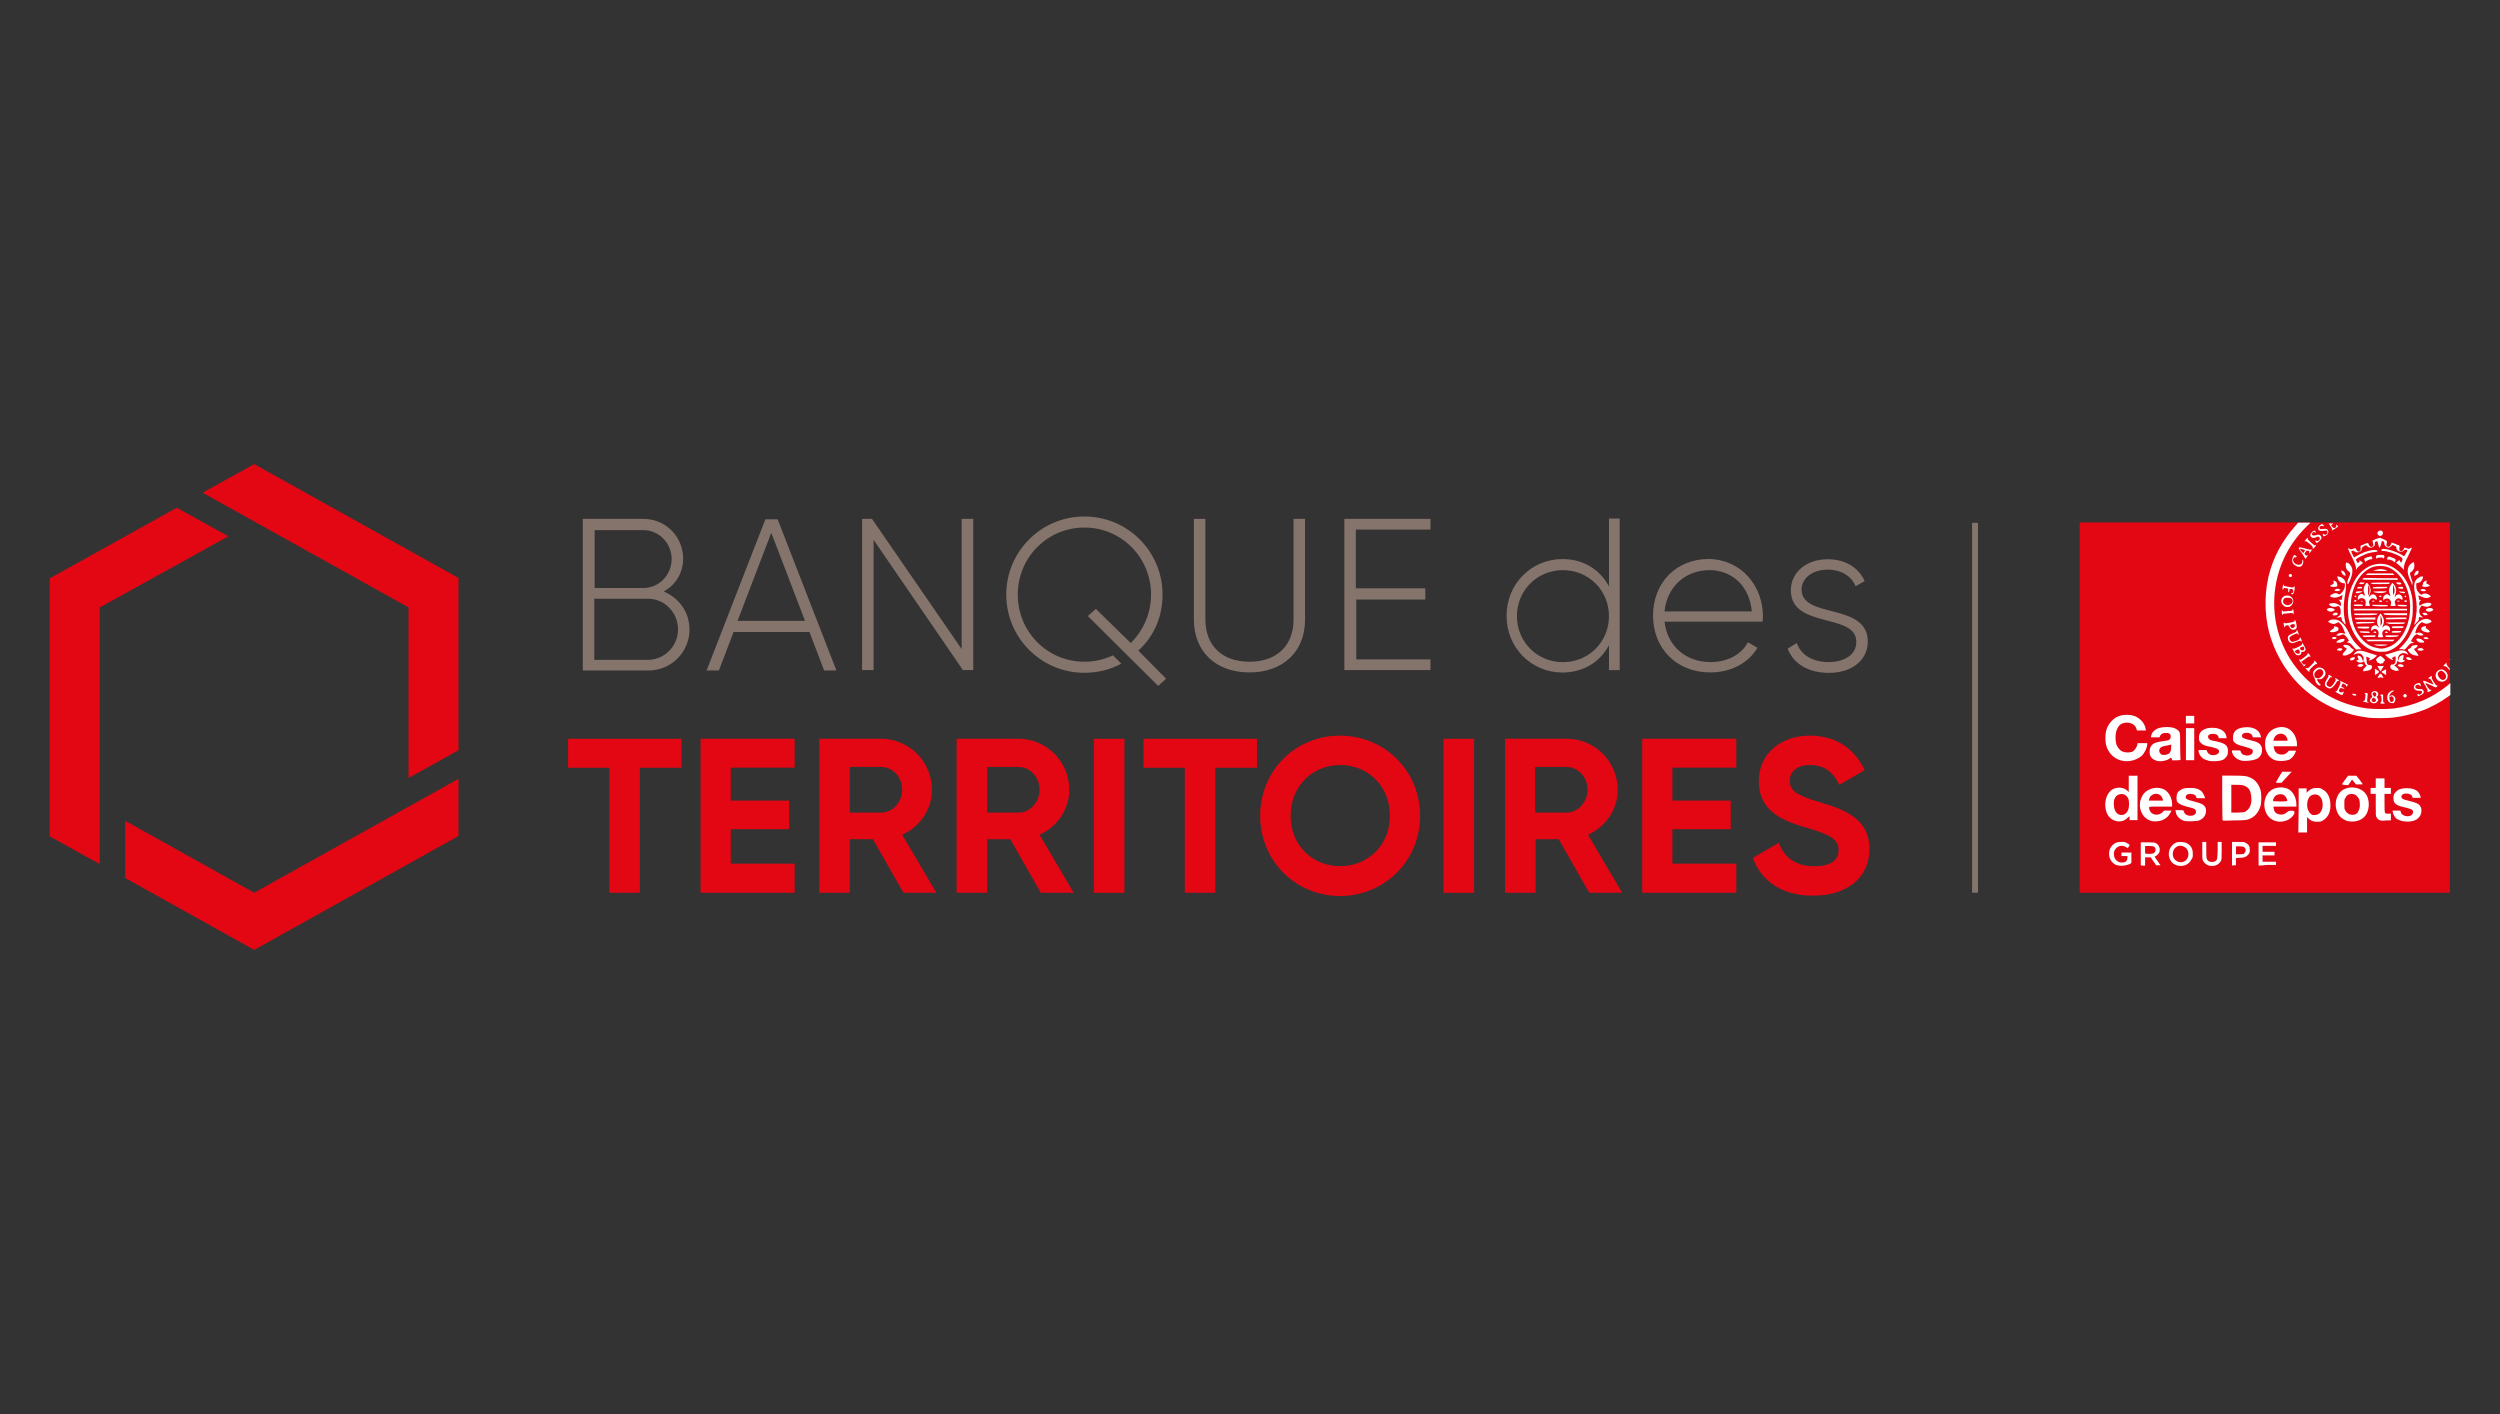 <?xml version="1.0" encoding="UTF-8"?><svg id="Calque_1" xmlns="http://www.w3.org/2000/svg" viewBox="0 0 282.48 159.77"><rect x="0" y="0" width="282.48" height="159.77" fill="#333333" stroke="none"/><defs><style>.cls-1{fill:#fff;}.cls-2{fill:#e30613;}.cls-3{fill:#84746c;}</style></defs><path class="cls-2" d="M77.01,86.75h-4.71v14.12h-3.45v-14.12h-4.66v-3.27h12.82v3.27Zm12.78,10.85v3.27h-10.63v-17.4h10.63v3.27h-7.22v3.72h6.59v3.23h-6.59v3.9h7.22Zm8.83-2.78h-2.6v6.05h-3.45v-17.4h6.95c3.23,0,5.78,2.6,5.78,5.78,0,2.2-1.35,4.17-3.36,5.07l3.86,6.55h-3.72l-3.45-6.05Zm-2.6-3h3.54c1.3,0,2.38-1.17,2.38-2.6s-1.08-2.56-2.38-2.56h-3.54v5.16Zm18.12,3h-2.6v6.05h-3.45v-17.4h6.95c3.23,0,5.78,2.6,5.78,5.78,0,2.2-1.35,4.17-3.36,5.07l3.86,6.55h-3.72l-3.45-6.05Zm-2.6-3h3.54c1.3,0,2.38-1.17,2.38-2.6s-1.08-2.56-2.38-2.56h-3.54v5.16Zm15.51-8.34v17.4h-3.45v-17.4h3.45Zm14.98,3.27h-4.71v14.12h-3.45v-14.12h-4.66v-3.27h12.82v3.27Zm.36,5.43c0-5.11,3.99-9.06,9.01-9.06s9.06,3.95,9.06,9.06-4.04,9.06-9.06,9.06-9.01-3.99-9.01-9.06Zm14.66,0c0-3.36-2.47-5.74-5.61-5.74s-5.61,2.38-5.61,5.74,2.47,5.69,5.61,5.69,5.61-2.38,5.61-5.69Zm9.51-8.7v17.4h-3.45v-17.4h3.45Zm9.55,11.34h-2.6v6.05h-3.45v-17.4h6.95c3.23,0,5.78,2.6,5.78,5.78,0,2.2-1.35,4.17-3.36,5.07l3.86,6.55h-3.72l-3.45-6.05Zm-2.65-3h3.54c1.3,0,2.38-1.17,2.38-2.6s-1.08-2.56-2.38-2.56h-3.54v5.16Zm22.73,5.78v3.27h-10.63v-17.4h10.63v3.27h-7.22v3.72h6.59v3.23h-6.59v3.9h7.22Zm1.88-.67l2.91-1.7c.63,1.61,1.84,2.65,3.99,2.65s2.78-.85,2.78-1.84c0-1.3-1.17-1.79-3.77-2.56-2.65-.76-5.25-1.88-5.25-5.2s2.74-5.16,5.74-5.16,5.07,1.48,6.23,3.9l-2.87,1.66c-.63-1.3-1.57-2.24-3.32-2.24-1.43,0-2.29,.76-2.29,1.75,0,1.08,.67,1.66,3.32,2.42,2.78,.85,5.69,1.79,5.69,5.34,0,3.27-2.6,5.25-6.32,5.25-3.59,.04-5.92-1.7-6.86-4.26Z"/><path class="cls-3" d="M183.01,58.59v17.13h-1.21v-2.82c-.99,1.88-2.87,3.09-5.25,3.09-3.5,0-6.32-2.78-6.32-6.41s2.82-6.41,6.32-6.41c2.38,0,4.26,1.21,5.25,3.09v-7.67h1.21Zm-1.21,11.03c0-2.91-2.29-5.2-5.2-5.2s-5.2,2.29-5.2,5.2,2.29,5.2,5.2,5.2,5.2-2.29,5.2-5.2Zm17.4,.04c0,.18-.04,.4-.04,.58h-11.08c.31,2.78,2.42,4.57,5.2,4.57,2.02,0,3.54-.94,4.22-2.24l1.08,.63c-.99,1.66-2.91,2.78-5.34,2.78-3.77,0-6.46-2.69-6.46-6.41s2.6-6.41,6.32-6.41c3.77,.09,6.1,3.14,6.1,6.5Zm-11.12-.58h9.86c-.27-3-2.38-4.66-4.75-4.66-2.82,0-4.84,1.93-5.11,4.66Zm22.96,3.45c0,2.02-1.75,3.5-4.39,3.5-2.47,0-4.08-1.17-4.66-2.74l1.03-.63c.45,1.3,1.75,2.15,3.59,2.15,1.7,0,3.14-.76,3.14-2.29,0-3.32-7.4-1.43-7.4-5.83,0-1.93,1.66-3.5,4.17-3.5,1.97,0,3.5,.94,4.17,2.47l-1.03,.58c-.49-1.26-1.79-1.88-3.14-1.88-1.57,0-2.96,.85-2.96,2.29,.09,3.32,7.49,1.39,7.49,5.87Zm-133.13-1.43c0,2.6-2.06,4.66-4.66,4.66h-7.4v-17.13h6.86c2.51,0,4.48,2.02,4.48,4.48,0,1.66-.9,3.05-2.2,3.72,1.7,.72,2.91,2.29,2.91,4.26Zm-10.72-11.21v6.55h5.52c1.75,0,3.18-1.48,3.18-3.27s-1.43-3.27-3.18-3.27h-5.52Zm9.42,11.21c0-1.88-1.52-3.45-3.36-3.45h-6.1v6.91h6.1c1.88-.04,3.36-1.57,3.36-3.45Zm14.84,.31h-8.56l-1.66,4.35h-1.39l6.64-17.08h1.39l6.64,17.08h-1.39l-1.66-4.35Zm-.49-1.26l-3.81-9.95-3.81,9.95h7.62Zm19.01-11.52v17.08h-1.17l-10.09-14.71v14.71h-1.3v-17.08h1.12l10.13,14.71v-14.71h1.3Zm24.93,11.39v-11.39h1.3v11.39c0,2.78,1.75,4.75,4.98,4.75s4.98-1.97,4.98-4.75v-11.39h1.3v11.39c0,3.63-2.51,5.96-6.28,5.96s-6.28-2.33-6.28-5.96Zm26.73,4.48v1.21h-9.73v-17.08h9.73v1.21h-8.43v6.64h7.85v1.26h-7.8v6.77h8.39Zm-30.27-7.31c0-4.89-3.95-8.83-8.83-8.83s-8.83,3.95-8.83,8.83,3.95,8.83,8.83,8.83c1.52,0,2.91-.36,4.17-1.03l-.94-.94c-.99,.45-2.06,.72-3.23,.72-4.17,0-7.53-3.36-7.53-7.58s3.36-7.58,7.53-7.58,7.53,3.36,7.53,7.58c0,2.15-.9,4.08-2.29,5.47l-3.95-3.86-.9,.81,7.94,7.89,.9-.81-3.14-3.18c1.75-1.57,2.74-3.81,2.74-6.32Z"/><path class="cls-2" d="M11.27,97.64l-5.65-3.14v-29.15l14.35-7.98,5.83,3.23-14.53,8.03v29.01Zm34.89-9.73l5.65-3.14v-19.46l-23.09-12.87-5.83,3.23,23.27,12.96v19.28Zm-17.44,12.96l-14.57-8.12v6.46l14.57,8.12,23.09-12.87v-6.46l-23.09,12.87Z"/><rect class="cls-3" x="222.83" y="59.08" width=".67" height="41.79"/><path class="cls-2" d="M234.98,79.97v-20.94h41.84v41.84h-41.84v-20.9Z"/><path class="cls-1" d="M239.24,97.78c-.94-.27-1.26-1.57-.54-2.29,.27-.27,.54-.36,.99-.36,.36,0,.45,0,.63,.13,.36,.18,.36,.22,.22,.4l-.13,.18-.13-.09c-.67-.45-1.43,0-1.43,.76,0,.72,.67,1.17,1.35,.85q.13-.09,.18-.36v-.27h-.67v-.4h1.12v1.17l-.18,.13c-.45,.18-.99,.27-1.39,.13h0Zm6.73,0c-.31-.09-.54-.27-.67-.49-.49-.72-.22-1.7,.54-2.06,.18-.09,.31-.09,.58-.09,.4,0,.72,.09,.99,.36s.36,.54,.36,.99c0,.31,0,.4-.13,.58-.13,.31-.4,.54-.67,.67-.27,.13-.72,.13-.99,.04Zm.85-.45c.58-.31,.63-1.26,.04-1.61-.36-.22-.72-.22-1.03,.04-.27,.22-.36,.58-.31,.94,.13,.58,.76,.9,1.3,.63h0Zm2.69,.45c-.27-.09-.54-.36-.63-.63-.04-.09-.04-.49-.04-1.08v-.94h.45v.94c0,1.03,.04,1.08,.31,1.26,.18,.09,.49,.09,.67,0,.27-.13,.27-.22,.31-1.26v-.94h.45v.99c0,.94,0,.99-.09,1.17-.27,.49-.85,.67-1.43,.49h0Zm-7.62,0v-2.6h.76c.72,0,.76,0,.94,.09,.36,.18,.54,.63,.4,1.03-.09,.18-.31,.4-.45,.45-.04,0-.09,.04-.09,.04,0,0,.13,.22,.31,.45,.18,.27,.31,.49,.36,.49,0,.04-.04,.04-.22,.04h-.27l-.31-.45-.31-.45h-.63v.94h-.22c-.18,0-.22-.04-.27-.04h0Zm1.48-1.39c.18-.13,.22-.31,.18-.49-.09-.27-.22-.31-.72-.31h-.45v.85s.09,.04,.45,.04c.36,0,.45-.04,.54-.09Zm8.83,1.39v-2.65h.67c.63,0,.67,0,.85,.09,.36,.18,.49,.4,.49,.81,0,.27-.04,.4-.22,.58-.22,.22-.4,.31-.9,.31l-.45,.04v.81h-.22c-.13,.04-.22,.04-.22,0h0Zm1.3-1.3c.22-.13,.31-.4,.18-.63-.09-.18-.22-.22-.67-.22h-.36v.9s.72,0,.85-.04h0Zm1.7,1.3v-2.6h1.97v.4h-1.52v.67h1.35v.4h-1.35v.72h1.52v.36h-.99c-.76,.09-.99,.09-.99,.04h0Zm4.53-6.23v-2.47h.9v.49l.13-.13c.09-.09,.22-.18,.36-.27,.22-.09,.27-.13,.63-.13s.45,0,.63,.13c.63,.31,.94,.94,.94,1.84s-.36,1.43-.94,1.75c-.18,.09-.31,.09-.58,.09-.45,0-.67-.09-.94-.36l-.18-.18v1.75h-.99l.04-2.51Zm2.29,.4c.31-.22,.49-.76,.4-1.3-.04-.36-.18-.54-.36-.72-.36-.31-.99-.18-1.21,.27-.36,.72-.09,1.7,.45,1.88,.22,.04,.54,0,.72-.13h0Zm-22.96,.81c-.67-.18-1.08-.72-1.17-1.57-.09-.81,.22-1.61,.76-1.97,.58-.36,1.39-.27,1.79,.18l.09,.09v-1.84h.99v5.02h-.9v-.45s-.09,.09-.22,.18c-.36,.4-.9,.49-1.35,.36h0Zm.9-.72c.22-.04,.45-.31,.54-.63,.09-.31,.09-.99-.04-1.21-.22-.45-.67-.58-1.12-.4-.36,.18-.54,.58-.49,1.17,.04,.81,.49,1.26,1.12,1.08h0Zm3.27,.76c-.49-.09-.99-.45-1.21-.9-.31-.58-.31-1.3,0-1.88,.36-.81,1.43-1.21,2.33-.9,.63,.22,1.08,.99,1.08,1.75v.27h-1.3c-1.48,0-1.35-.04-1.26,.36,.18,.58,.99,.76,1.48,.27l.18-.18h.85l-.09,.13c-.22,.49-.54,.76-.94,.94-.31,.13-.81,.18-1.12,.13h0Zm1.17-2.38c0-.13-.13-.4-.27-.54-.45-.4-1.21-.13-1.3,.45l-.04,.13h1.61v-.04Zm2.65,2.38c-.36-.04-.72-.22-.9-.45-.18-.18-.27-.36-.31-.63l-.04-.18h.45c.4,0,.45,0,.49,.09,.09,.36,.31,.49,.63,.54,.45,.04,.76-.13,.76-.45,0-.27-.13-.36-.9-.54-.72-.18-1.08-.36-1.21-.58-.09-.13-.09-.22-.09-.49,0-.36,.09-.63,.4-.81,.27-.22,.58-.27,1.17-.27s.85,.09,1.17,.31c.18,.13,.36,.45,.45,.72l.04,.13h-.49c-.4,0-.49,0-.49-.04,0-.27-.31-.45-.67-.45-.4,0-.58,.18-.54,.45,.04,.13,.18,.22,.9,.4,.9,.22,1.21,.4,1.35,.76,.09,.22,.04,.63-.09,.85-.13,.27-.45,.49-.76,.58-.36,.04-.94,.09-1.3,.04h0Zm10.22,0c-.31-.04-.72-.27-.9-.49-.85-.9-.63-2.6,.45-3.14,.45-.22,1.08-.27,1.57-.09,.63,.22,1.08,.99,1.08,1.79v.27h-2.6l.04,.18c.04,.45,.31,.67,.76,.72,.22,0,.27,0,.49-.09,.13-.09,.27-.18,.31-.22q.09-.13,.49-.13t.27,.36c-.36,.67-1.17,.99-1.97,.85h0Zm1.17-2.33c0-.22-.22-.58-.45-.67-.31-.13-.76-.04-.94,.18-.09,.09-.22,.36-.22,.49q0,.09,.81,.09c.67,0,.81-.04,.81-.09h0Zm6.95,2.33c-.31-.04-.72-.27-.94-.49-.58-.58-.72-1.66-.27-2.47,.63-1.21,2.69-1.12,3.27,.09,.27,.58,.27,1.35,0,1.93-.31,.72-1.17,1.08-2.06,.94Zm.85-.85c.09-.04,.18-.18,.27-.36,.09-.22,.13-.31,.13-.63,0-.45-.04-.72-.27-.94-.18-.22-.36-.31-.63-.31-.36,0-.58,.13-.76,.49-.09,.13-.09,.22-.09,.67s0,.54,.09,.67c.09,.22,.31,.4,.45,.45,.27,.13,.67,.09,.81-.04h0Zm5.34,.85c-.31-.04-.63-.18-.81-.31-.18-.13-.36-.49-.4-.72l-.04-.18h.9l.04,.18c.09,.31,.45,.49,.9,.45,.36-.04,.58-.36,.45-.63-.04-.13-.31-.22-.9-.36-.81-.18-1.03-.31-1.21-.63-.09-.18-.09-.49-.04-.76,.04-.18,.31-.45,.49-.58,.49-.27,1.48-.27,1.97,0,.31,.13,.58,.58,.58,.85v.04h-.9l-.04-.13c-.04-.22-.31-.36-.67-.36-.4,0-.63,.18-.54,.45,.04,.18,.22,.22,.9,.4,.76,.18,1.03,.31,1.21,.58,.09,.18,.13,.22,.13,.49,0,.36-.09,.54-.27,.76-.27,.4-1.03,.58-1.75,.45h0Zm-20.45-.09s-.04-1.17-.04-2.56v-2.51h1.21c1.35,0,1.57,.04,2.06,.27s.9,.76,1.08,1.43c.09,.36,.09,1.26,0,1.66-.22,.81-.72,1.39-1.48,1.61-.18,.04-.45,.09-1.52,.09-.72,.04-1.3,.04-1.3,0Zm2.6-1.03c.49-.27,.76-.9,.63-1.75-.04-.49-.22-.85-.54-1.03-.27-.18-.49-.22-1.12-.22h-.58v3.14h.72c.67-.04,.76-.04,.9-.13h0Zm15.25,1.03c-.18-.04-.36-.18-.45-.36-.09-.13-.09-.22-.09-1.39v-1.26h-.58v-.67h.58v-1.08h.99v1.08h.72v.67h-.72v1.03c0,1.26,0,1.21,.45,1.21h.27v.76h-.49c-.31,.04-.63,.04-.67,0Zm-4.39-4.08s.18-.22,.36-.49l.36-.49h.94l.36,.45c.18,.27,.36,.49,.36,.49,0,.04-.04,.04-.36,.04h-.4l-.22-.27c-.13-.13-.22-.27-.22-.27,0,0-.13,.13-.22,.31l-.22,.31h-.36l-.36-.09h0Zm-7.44-.22s.18-.31,.36-.63l.36-.58h1.08l-.13,.13-.58,.63-.45,.49h-.31c-.13,0-.31,0-.31-.04Zm-17.17-2.42c-.99-.13-1.75-.81-2.02-1.84-.09-.36-.09-1.12,0-1.52,.22-.9,.9-1.61,1.7-1.79,.36-.09,.99-.09,1.3,0,.76,.18,1.39,.85,1.48,1.52l.04,.18h-1.03l-.04-.18c-.22-.72-1.26-.94-1.88-.45-.18,.18-.4,.54-.45,.9-.09,.36-.04,1.12,.09,1.39,.13,.31,.4,.63,.67,.72,.27,.13,.76,.13,1.03,.04,.31-.13,.54-.45,.63-.81l.04-.18h1.08v.09c0,.4-.27,.99-.63,1.35-.58,.45-1.26,.67-2.02,.58h0Zm3.68-.04c-.58-.18-.81-.54-.76-1.12,0-.22,.04-.31,.13-.49,.22-.36,.54-.49,1.57-.63,.49-.04,.63-.13,.67-.45,0-.18,0-.22-.09-.31s-.18-.13-.31-.13c-.4-.04-.72,.09-.81,.36l-.04,.13h-.99l.04-.18c.04-.22,.13-.4,.36-.58,.31-.27,.72-.4,1.39-.4,.54,0,.94,.09,1.21,.31,.31,.27,.31,.22,.31,1.84,0,.76,.04,1.48,.04,1.52q.04,.09-.45,.09h-.49l-.04-.13q-.04-.22-.18-.13c-.31,.31-1.12,.45-1.57,.31Zm1.35-.76c.22-.13,.31-.36,.31-.76v-.31s-.09,.04-.13,.04-.27,.09-.45,.09c-.45,.09-.63,.18-.72,.36-.09,.22-.04,.45,.13,.58,.13,.18,.63,.13,.85,0h0Zm4.53,.76c-.13-.04-.27-.09-.4-.13-.36-.13-.72-.63-.72-.94v-.13h.9l.04,.09c.09,.31,.36,.49,.72,.49,.27,0,.45-.09,.58-.22,.18-.22,.04-.49-.36-.58-.22-.09-.45-.13-.72-.18-.54-.13-.67-.18-.85-.36-.22-.18-.27-.31-.27-.63,0-.54,.27-.85,.81-1.03,.36-.13,1.03-.13,1.39,0,.49,.13,.85,.49,.9,.9l.04,.18h-.9l-.04-.18c-.09-.22-.27-.31-.63-.31s-.49,.09-.54,.27c-.04,.13,.09,.31,.22,.4,.04,.04,.36,.13,.72,.18,.81,.18,1.12,.36,1.26,.72,.09,.18,.04,.63,0,.81-.09,.18-.31,.45-.49,.54-.36,.18-1.12,.22-1.66,.13h0Zm3.77,0c-.63-.13-1.03-.54-1.12-1.03v-.13h.49c.45,0,.49,0,.49,.09,0,.13,.18,.36,.31,.4s.27,.09,.4,.09c.4,0,.67-.18,.67-.45s-.09-.31-1.03-.58c-.72-.18-.94-.31-1.12-.54-.09-.13-.09-.22-.09-.49,0-.63,.4-1.03,1.21-1.12,1.03-.13,1.79,.27,1.93,.99l.04,.13h-.94l-.04-.13c-.04-.18-.18-.27-.4-.36-.49-.09-.9,.09-.76,.45,.04,.13,.31,.22,.9,.36,.36,.09,.67,.18,.76,.22,.4,.22,.58,.45,.58,.9,0,.54-.31,.94-.81,1.08-.4,.13-1.12,.18-1.48,.13h0Zm3.95,0c-.63-.13-1.08-.63-1.26-1.26-.09-.31-.09-.94,0-1.21,.22-.72,.76-1.17,1.48-1.3,.99-.18,1.79,.45,2.02,1.52,.04,.18,.04,.4,.04,.49v.13h-2.65l.04,.18c.09,.49,.36,.76,.9,.76,.27,0,.49-.09,.67-.31l.13-.13h.81l-.13,.31c-.13,.31-.4,.58-.67,.72-.36,.13-.99,.18-1.39,.09h0Zm1.21-2.38c-.13-.54-.54-.76-1.03-.63-.27,.09-.45,.31-.54,.63l-.04,.13h1.61v-.13Zm-11.48,.54v-1.84h.94v3.63h-.94v-1.79Zm0-2.82v-.4h.94v.85h-.94v-.45Zm20.49-.22c-1.43-.18-2.82-.58-4.13-1.21-3.14-1.48-5.47-4.13-6.64-7.4-.81-2.24-.94-4.84-.4-7.26,.49-2.15,1.57-4.13,3.05-5.78l.31-.36h1.39l-.54,.54c-2.15,2.15-3.36,4.89-3.54,7.89-.18,3.36,1.03,6.59,3.36,8.97,1.97,2.02,4.35,3.23,7.17,3.59,.76,.09,2.29,.09,3,0,2.29-.31,4.35-1.21,6.05-2.6l.31-.27v1.35l-.31,.22c-.72,.54-2.02,1.26-2.96,1.57-.99,.36-2.11,.63-3.18,.76-.76,.09-2.24,.09-2.96,0h0Zm.63-1.61c-.36-.13-.45-.4-.13-.63q.09-.09,.04-.18c-.09-.13-.09-.36,0-.45,.22-.18,.58-.13,.67,.09,.09,.13,0,.36-.09,.4s-.09,.04,.04,.18c.04,.09,.09,.18,.09,.18-.04,.27-.36,.49-.63,.4h0Zm.27-.18c.13-.09,.13-.22-.04-.36-.13-.13-.18-.13-.31,.04-.18,.22,.09,.49,.36,.31h0Zm.09-.67s.04-.13,.04-.18c0-.09-.13-.22-.22-.22s-.22,.13-.22,.22c0,.04,.22,.31,.27,.31,.04-.04,.09-.09,.13-.13h0Zm.45,.85s.04-.04,.09-.09q.09-.04,.09-.36,0-.36-.09-.4c-.13-.04-.09-.13,.13-.13h.13v.45c0,.4,0,.45,.09,.45,.04,0,.09,.04,.09,.09s-.04,.04-.27,.04c-.13-.04-.27-.04-.27-.04h0Zm1.03-.13c-.31-.27-.27-.85,.04-1.12,.13-.13,.4-.22,.49-.18,.04,.04,0,.04-.13,.13-.18,.09-.31,.27-.4,.49l-.04,.09,.13-.09c.18-.13,.36-.13,.49,.04,.22,.18,.13,.63-.09,.76-.18,0-.36,0-.49-.13h0Zm.45-.09c.09-.09,.09-.27,.04-.4-.09-.18-.27-.22-.4-.09-.09,.04-.09,.09-.04,.22,0,.31,.22,.45,.4,.27h0Zm-3.14,.09l-.18-.04c-.13-.04-.13-.09,0-.09,.09,0,.13-.04,.18-.4,.04-.27,.04-.31,0-.36-.13-.09-.09-.13,.09-.13,.13,0,.18,0,.18,.13,0,.04-.04,.27-.04,.45s-.04,.31-.04,.36c0,0,.04,.04,.09,.04s.09,.04,.09,.09c-.09,0-.22,0-.36-.04h0Zm4.35-.58c-.09-.09-.09-.18,0-.27s.18-.09,.27,0c.09,.09,.09,.18,0,.27-.13,.09-.18,.09-.27,0Zm1.57-.09s-.04-.27,0-.27c0,0,.04,.04,.09,.04,.09,.09,.18,.09,.31-.04q.09-.09,.09-.22c0-.13-.09-.09-.36-.13-.27,0-.31-.04-.45-.13-.18-.18-.13-.36,0-.54,.13-.13,.4-.22,.54-.18,.09,0,.13,.22,.13,.31q-.04,.09-.13-.04c-.09-.09-.13-.13-.22-.09-.27,.04-.36,.27-.18,.4,.04,.04,.13,.09,.36,.09,.27,0,.31,0,.4,.09,.22,.22,.09,.49-.31,.63-.18,.09-.27,.09-.27,.09h0Zm-8.92-.27c-.36-.18-.49-.31-.31-.27,.09,0,.13-.09,.31-.45,.18-.4,.22-.49,.18-.58-.04-.04-.04-.09-.04-.13,.04-.04,.9,.4,.9,.4,0,.04-.13,.22-.18,.22,0,0-.04-.04-.04-.09,0-.09-.04-.13-.18-.18-.04-.04-.13-.04-.18-.09-.04,0-.18,.36-.18,.36,0,0,.09,.09,.18,.09,.31,.13,.18,.22-.13,.09q-.13-.04-.22,.04-.18,.31,.04,.4,.18,.09,.27,0c.09-.09,.13-.09,.13,0s-.09,.27-.13,.27c0,.13-.18,.04-.4-.09h0Zm1.66,.18c-.09-.04-.13-.09-.13-.13q0-.09,.27-.04c.13,.04,.18,.09,.18,.13,0,.09-.13,.09-.31,.04h0Zm8.34-.4s0-.04,.04-.09,0-.13-.22-.54c-.45-.72-.4-.76,.36-.4,.31,.13,.54,.22,.54,.22l-.18-.36c-.18-.31-.22-.31-.31-.31-.18,0-.13-.09,.09-.22,.13-.09,.22-.09,.22-.04s0,.09-.04,.09c-.09,.09,.49,.99,.58,.94,.13-.04,.13,.04,0,.13l-.13,.09-.58-.27c-.31-.13-.58-.27-.58-.22s.09,.18,.22,.4q.22,.36,.36,.36c.18-.04,.13,.04-.09,.18-.18,.04-.27,.09-.27,.04h0Zm-11.34-.49c-.31-.22-.31-.45,0-.94,.18-.31,.22-.36,.18-.4-.09-.13,0-.13,.22,0s.27,.27,.09,.18c-.09-.04-.13,0-.31,.31-.13,.18-.22,.36-.22,.4-.04,.13,.09,.31,.27,.36,.18,.09,.31,0,.58-.4,.18-.31,.22-.36,.18-.4s-.09-.18-.04-.18,.45,.27,.45,.31c0,0-.04,.04-.09,0-.09,0-.13,0-.31,.31-.4,.58-.67,.67-.99,.45h0Zm-1.08-.36c-.13-.13-.18-.22-.22-.4-.04-.13-.09-.31-.13-.4-.27-.36-.13-.81,.31-1.03,.54-.27,1.17,.31,.9,.85-.09,.13-.31,.36-.45,.4h-.27c-.13,0-.18,0-.18,.04,0,.09,.18,.36,.31,.49,.09,.09,.13,.13,.13,.13-.13,.13-.27,.04-.4-.09Zm.27-.72c.18-.09,.36-.36,.4-.49s-.04-.36-.18-.45c-.22-.13-.54,0-.72,.27-.18,.22-.13,.45,0,.63,.18,.09,.31,.13,.49,.04h0Zm13.41,.31c-.54-.36-.36-1.17,.27-1.26,.22-.04,.45,.09,.63,.31s.18,.45,.09,.72c-.22,.36-.63,.45-.99,.22h0Zm.67-.13c.27-.13,.27-.54-.04-.81-.13-.13-.22-.18-.31-.18-.18,0-.36,.18-.4,.31-.04,.27,.31,.72,.54,.72,.04,.04,.13,0,.22-.04Zm-7.44-.4q.22-.45,.4-.09c.09,.18,.18,.31,.18,.31,0,0-.09,0-.18-.04-.13-.04-.22-.04-.45,.04q-.09,0,.04-.22Zm-.4-.27v-.36c0-.09-.04-.18,0-.18,.09,.04,.22,.09,.31,.18q.31,.18-.09,.4l-.22,.13v-.18Zm.99,0c-.13-.09-.27-.18-.27-.18,0-.04,.36-.22,.54-.31v.67l-.27-.18h0Zm-8.65-.4c-.09-.09-.18-.18-.18-.22s.04,0,.13,0c.13,.04,.18,0,.49-.31,.31-.31,.36-.36,.36-.45-.04-.13,.04-.13,.22,.09,.13,.18,.18,.27,.04,.22-.04-.04-.13,0-.45,.31-.31,.27-.36,.36-.36,.45v.13c-.09-.04-.18-.13-.27-.22h0Zm8.21,.04l-.18-.31-.09-.18h.72l-.36,.58s-.04-.04-.09-.09h0Zm-1.88-.09c.09-.13,.18-.22,.27-.31q.18-.13,.09-.18c-.09-.04-.22-.27-.22-.36s-.09-.13-.13-.04c0,0-.09,.04-.18,.09-.18,.04-.4,0-.54-.13-.09-.09-.09-.13,.09-.13,.09,0,.09-.04,.09-.09s-.04-.13-.09-.22c-.04-.22,0-.27,.18-.18,.18,.04,.31,.22,.36,.45,.04,.13,.04,.18,.09,.09,.13-.22,0-.58-.27-.76-.18-.09-.49-.09-.67,.04-.18,.09-.18,.04-.04-.13,.31-.36,.72-.36,1.57-.04,.27,.09,.58,.18,.72,.22s.22,.09,.22,.09c-.04,.13-.58,.54-.81,.54l-.13,.04,.09-.13,.09-.13-.18-.09c-.09-.04-.13-.09-.22-.09-.04,0-.04,.13,0,.36,0,.45,.09,.58,.4,.58q.18,0,.22,.13c.04,.31-.22,.49-.72,.54l-.27,.04v-.18Zm3.54,.09c-.4-.09-.54-.27-.45-.54q.04-.13,.13-.13c.31,.04,.45-.13,.45-.63,0-.31,0-.36-.27-.18l-.18,.09,.09,.09s.09,.13,.09,.13c0,0-.09,0-.18-.04s-.31-.18-.49-.31q-.31-.27-.22-.27c.27-.04,.67-.18,1.08-.31,.72-.27,1.21-.22,1.43,.18,.13,.18,.09,.22-.04,.09-.4-.27-.94-.09-1.03,.36-.04,.13,.04,.36,.09,.36s.04,0,0-.04v-.22c.04-.18,.22-.31,.4-.36,.13-.04,.13,0,.13,.13,0,.09-.04,.18-.04,.27-.09,.13-.04,.18,.09,.18,.18,0,.13,.09-.09,.18s-.4,.09-.58-.04l-.09-.09-.04,.18c0,.09-.09,.22-.18,.27l-.13,.09,.13,.09c.18,.13,.27,.22,.36,.4,.04,.09,.04,.13-.09,.09-.13,.04-.27,.04-.36,0h0Zm6.14-.13c-.22-.27-.45-.4-.49-.36-.04,.04-.13,.04-.13,0s.09-.13,.18-.22l.18-.18v.13c0,.09,0,.13,.18,.36,.18,.18,.22,.22,.18,.31v.09l-.09-.13Zm-10.22-.31c-.13-.04-.13-.09-.04-.18,.13-.13,.4-.13,.54-.04l.09,.09-.13,.09c-.13,.09-.27,.13-.45,.04h0Zm4.57,0c-.13-.09-.18-.13-.04-.22,.13-.09,.36-.04,.49,.04,.13,.09,.13,.13,0,.22-.18,.04-.27,0-.45-.04h0Zm-11.03-.4c-.22-.27-.27-.4-.22-.4s.09,0,.09,.04c.04,.04,.18-.04,.45-.27,.36-.27,.4-.31,.4-.4,0-.13,.04-.13,.22,.09,.13,.22,.13,.31,0,.22-.09-.04-.13,0-.49,.27l-.45,.31s.04,.09,.13,.18c.13,.13,.13,.18,.27,.13h.13s-.18,.22-.22,.22c-.04-.04-.18-.22-.31-.4h0Zm8.83,.04s-.09-.09-.13-.04c-.09,0-.18-.13-.13-.18,0,0,0-.04-.04-.04-.13-.04-.09-.22,.13-.4l.27-.18c.09,0,.54,.4,.54,.49,0,.04-.04,.09-.09,.09-.04,.04-.09,.09-.09,.13,0,.09-.09,.18-.18,.13-.04,0-.09,0-.09,.04,0,.04-.09,.04-.18-.04h0Zm-3.27-.36c-.09-.04-.09-.13,.04-.22s.36-.13,.45-.09-.04,.22-.22,.31c-.09,0-.18,.04-.18,.04l-.09-.04h0Zm6.59,0c-.09-.04-.22-.09-.27-.18s-.04-.09,0-.13c.09-.04,.27-.04,.4,.04,.09,.04,.22,.22,.22,.22-.04,.04-.31,.04-.36,.04Zm4.62-.04s0-.04,.04-.09t.04,.04s-.04,.04-.09,.04h0Zm-17.35-.58c-.13-.09-.45-.67-.4-.72,0,0,.04,0,.09,.04q.09,.04,.54-.18c.45-.22,.45-.27,.45-.4s0-.13,.04-.04c.04,.04,.13,.22,.22,.36,.13,.22,.13,.31,.13,.4-.04,.13-.22,.27-.4,.22q-.09,0-.09,.09c.04,.27-.36,.4-.58,.22h0Zm.36-.13c.09-.04,.09-.22,0-.36s-.09-.13-.36,0c-.18,.09-.18,.13-.13,.18,.18,.18,.31,.27,.49,.18h0Zm.54-.45q.04-.09,0-.22c-.04-.09-.09-.13-.09-.13-.04,0-.36,.13-.4,.18,0,0,.04,.09,.09,.18,.18,.13,.27,.13,.4,0h0Zm4.39,.63c-.09-.04,0-.22,.27-.49,.09-.13,.18-.22,.18-.22l-.13-.09c-.18-.09-.31-.27-.27-.31,.04-.09,.45-.04,.63,.04,.09,.04,.13,.09,.18,.18s.13,.13,.22,.18c.13,.09,.18,.09,.13,.18-.09,.13-.36,.4-.58,.45-.18,.13-.54,.18-.63,.09h0Zm7.98,0c-.22-.09-.49-.27-.58-.45-.09-.13-.09-.18,.09-.27,.09-.04,.18-.09,.18-.13,.04-.09,.09-.13,.13-.18,.13-.09,.58-.13,.63-.09,.04,.09-.09,.27-.27,.36-.09,.04-.13,.09-.13,.09,0,0,.04,.09,.13,.18,.22,.22,.4,.54,.36,.58-.09,0-.31-.04-.54-.09Zm-4.13-.4c-1.57-.27-2.82-1.75-3.23-3.86-.09-.54-.09-1.7,0-2.2,.22-1.21,.81-2.38,1.52-3,.31-.27,.76-.58,1.08-.67,.36-.13,.85-.22,1.21-.18,.4,.04,.63,.09,.99,.27,1.17,.54,2.06,1.79,2.38,3.41,.13,.58,.13,1.97,0,2.56-.36,1.88-1.48,3.32-2.91,3.68-.27,0-.72,.04-1.03,0h0Zm1.12-.45c1.39-.4,2.42-2.02,2.6-3.99,.22-2.42-.99-4.66-2.69-5.16-.45-.09-.9-.09-1.35,0-1.57,.45-2.65,2.33-2.65,4.57,0,1.57,.49,2.87,1.39,3.77,.49,.49,.99,.76,1.57,.85,.36,.13,.81,.09,1.12-.04Zm-1.12-.22c-.54-.13-.49-.13,.4-.13,.94,0,.99,.04,.45,.13-.36,.04-.54,.04-.85,0h0Zm-1.12-.58l-.13-.09h3.23l-.09,.09-.09,.09h-2.82l-.09-.09h0Zm-.45-.45s-.09-.09-.09-.09c0,0,.36-.04,.76-.04h.76l-.04,.09-.04,.09h-.67c-.54,.04-.63,0-.67-.04h0Zm1.7-.09c.13-.31,.04-.58-.18-.72-.13-.09-.36-.04-.49,.09-.09,.13-.13,.09-.13-.04,0-.31,.18-.49,.49-.49,.13,0,.18,.04,.27,.13,.13,.18,.18,.13,.04-.09-.22-.4-.13-.85,.13-1.21l.13-.18,.09,.09c.13,.18,.31,.54,.31,.76,0,.13-.04,.27-.09,.45-.13,.27-.09,.36,.04,.18,.09-.13,.13-.13,.27-.13,.22,0,.36,.09,.45,.31,.04,.09,.04,.18,0,.27l-.04,.09-.09-.09c-.31-.31-.85,0-.72,.45,0,.09,.04,.22,.09,.22,.04,.09,0,.09-.27,.09h-.31v-.18Zm.45-1.66c0-.18-.13-.58-.18-.58v1.17l.09-.18c.09-.13,.09-.27,.09-.4h0Zm.4,1.75c-.13-.13-.09-.13,.72-.13h.76l-.09,.09q-.09,.09-.72,.09c-.45,.04-.67,0-.67-.04h0Zm-2.91-.49s-.04-.09-.04-.09h.54c.49,0,.54,0,.58,.09l.04,.09h-.49c-.49-.04-.58-.04-.63-.09h0Zm1.52,.04s.09-.13,.18-.13c.04,0,.09,.04,.13,.09q.09,.09-.13,.09c-.09-.04-.18-.04-.18-.04h0Zm1.3,0s.09-.13,.18-.13c.04,0,.09,.04,.13,.09q.09,.09-.13,.09c-.13-.04-.18-.04-.18-.04h0Zm.76,0c0-.13,.04-.18,.58-.18s.58,.04,.45,.13c-.04,.09-1.03,.09-1.03,.04Zm-3.81-.49s-.04-.04-.04-.09c0-.09,.04-.09,.67-.09,.36,0,.67,0,.67,.04,0,.18-.04,.18-.63,.18-.36-.04-.67-.04-.67-.04h0Zm3.86-.04s0-.09-.04-.09c0-.04,.04-.09,.67-.09,.58,0,.67,0,.67,.09,0,.04-.04,.09-.04,.09,0,0-.27,.04-.63,.04s-.63,0-.63-.04h0Zm-4.04-.49s0-.09-.04-.09c0-.04,.09-.09,1.03-.09,.85,0,1.08,0,1.08,.04,0,.09-.36,.13-1.26,.13-.45,.04-.81,.04-.81,0Zm3.63,0s-.09-.04-.18-.04-.09,0-.09-.04,.27-.04,1.08-.04h1.03v.09q0,.09-.9,.09c-.54,0-.9,0-.94-.04h0Zm-3.77-.54s0-.09-.04-.09c0,0,.49-.04,1.17-.04h1.17v.22h-1.12c-1.03,0-1.17,0-1.17-.09h0Zm3.5,0s-.04-.09-.04-.09c0,0,.49-.04,1.17-.04h1.17v.18h-1.12c-1.03,.04-1.17,.04-1.17-.04Zm-3.59-.49v-.09s2.65-.04,2.65,0c0,0-.04,.09-.09,.09-.09,.04-.22,.09-1.3,.09-1.21,0-1.26,0-1.26-.09h0Zm3.36,0c-.13-.18-.13-.13,1.26-.13h1.35v.22h-1.26c-.99,0-1.3-.04-1.35-.09h0Zm-3.41-.54v-.09h6.01v.18h-6.01v-.09Zm0-.49c0-.09,.04-.09,.54-.09q.54,0,.49,.09c-.04,.09-.09,.09-.54,.09s-.49,0-.49-.09h0Zm1.3,.04s.04-.13,.04-.27c.04-.31-.13-.58-.45-.58-.13,0-.36,.09-.36,.18,0,0,0,.04-.04,.04,0,0-.04-.09-.04-.18,0-.18,0-.22,.13-.36,.22-.22,.4-.18,.58,0q.18,.18,.04-.18c-.09-.22-.09-.31-.09-.49,0-.22,.18-.58,.31-.72q.09-.04,.18,.09c.18,.18,.31,.58,.31,.81,0,.09-.09,.27-.13,.4-.04,.13-.09,.27-.09,.27,0,0,.04,0,.09-.04,.13-.22,.36-.31,.58-.18,.18,.09,.31,.4,.22,.54t-.09,0s-.13-.09-.18-.13q-.13-.04-.31,0c-.09,.04-.18,.13-.22,.22-.09,.13-.09,.18,0,.4l.04,.22h-.31c-.18,0-.22,0-.22-.04h0Zm.49-1.75c0-.13-.04-.31-.09-.4l-.09-.18v1.21l.09-.18c.04-.13,.09-.31,.09-.45Zm.31,1.75s0-.04-.04-.09h.9q.9,0,.9,.09c-.04,.09-.09,.09-.9,.09-.72-.04-.81-.04-.85-.09Zm2.06,0c.04-.13,.09-.45,0-.54-.09-.18-.22-.27-.4-.27-.13,0-.36,.09-.36,.18,0,0,0,.04-.04,.04,0,0-.04-.09-.04-.18,0-.18,0-.22,.13-.36,.22-.22,.4-.18,.58,0q.18,.18,.04-.18c-.18-.4-.09-.72,.18-1.12l.09-.13,.13,.09s.18,.22,.22,.31c.13,.31,.13,.58,0,.9-.04,.13-.09,.27-.09,.27,0,0,.04,0,.09-.04,.13-.22,.36-.31,.58-.18,.18,.09,.31,.4,.22,.54t-.09,0s-.13-.09-.18-.13q-.13-.04-.31,0c-.09,.04-.18,.13-.22,.22-.09,.13-.09,.18,0,.4l.04,.22h-.31c-.27,0-.31,0-.27-.04h0Zm.45-1.75c0-.13-.04-.27-.09-.4l-.09-.18v1.17l.09-.18c.09-.09,.09-.27,.09-.4Zm.36,1.75s0-.04-.04-.09h.54q.54,0,.54,.09c0,.09-.04,.09-.54,.09-.4-.04-.49-.04-.49-.09h0Zm-4.93-.54s.04-.09,.13-.09,.13,.04,.13,.09q0,.09-.13,.09c-.13,0-.18,0-.13-.09Zm.76,.04s.09-.04,.13-.04,.13,.04,.13,.04t-.13,.04q-.18,0-.13-.04Zm1.26,0c.04-.09,.27-.09,.31,0t-.13,.04c-.13,0-.18,0-.18-.04Zm.81,0s.04-.09,.04-.09h.13c.09,0,.13,0,.13,.09s0,.09-.13,.09c-.18-.04-.22-.04-.18-.09h0Zm.76,0s.09-.04,.13-.04,.13,.04,.13,.04t-.13,.04q-.18,0-.13-.04Zm1.26,0c.04-.09,.27-.09,.31,0t-.13,.04c-.13,0-.18,0-.18-.04Zm.81,0s.04-.09,.04-.09h.13c.09,0,.13,0,.13,.09s-.04,.09-.13,.09q-.18-.04-.18-.09Zm-5.61-.54s.04-.09,.04-.09h.09c.13,0,.09,.13-.04,.18q-.09,0-.09-.09h0Zm2.78,0q0-.09,.13-.09,.13,0,.13,.09c-.04,.09-.22,.09-.27,0h0Zm2.87,0q0-.09,.09-.09s.09,.04,.09,.09c0,.13-.18,.09-.18,0h0Zm-5.52-.45s.04-.09,.04-.09c0,0,.13-.04,.36-.04s.36,0,.36,.04-.4,.18-.58,.18-.18-.04-.18-.09h0Zm2.15,0c-.09-.04-.18-.09-.18-.09,0,0,.36-.04,.76-.04,.45,0,.76,0,.76,.04s-.09,.04-.22,.09c-.18,.09-.85,.09-1.12,0Zm2.87,0c-.09-.04-.18-.09-.18-.09,0,0,.13-.04,.36,0,.31,0,.36,0,.36,.09s0,.09-.18,.09c-.09-.04-.27-.04-.36-.09Zm-4.84-.54c.04-.09,.09-.09,.31-.09q.27,0,.22,.09c0,.09-.04,.09-.31,.09-.22,.04-.22,0-.22-.09h0Zm1.79,.09s0-.09-.04-.09c0-.04,.04-.09,.81-.09h.81v.09q0,.09-.81,.09h-.76Zm2.87,0s0-.09-.04-.09c0-.04,0-.09,.27-.09,.13,0,.27,0,.27,.04s0,.09,.04,.09c0,.04,0,.09-.27,.09-.13-.04-.27-.04-.27-.04h0Zm-4.44-.54s0-.09,.04-.09c.04-.04,.09-.09,.31-.04h.27l-.09,.09c-.04,.09-.09,.09-.31,.09-.09,0-.22,0-.22-.04h0Zm1.39,0s-.09-.09-.09-.09c0,0,.49-.04,1.08-.04h1.08l-.04,.09c-.04,.09-.09,.09-1.03,.09-.85,0-.94,0-.99-.04h0Zm2.82-.04s-.04-.09-.04-.09c0-.04,.49,0,.54,.04,.09,.09,.04,.18-.18,.18-.22-.04-.27-.04-.31-.13h0Zm-3.86-.45s.04-.04,.04-.09c.04-.09,.18-.09,1.97-.04h1.93l.04,.09,.04,.09h-2.06c-1.08,0-1.97,0-1.97-.04h0Zm.49-.58l.13-.09h2.82l.09,.09,.09,.09h-3.23l.09-.09Zm.72-.4s.58-.18,.81-.18,.67,.09,.76,.18c.04,.04-.22,.04-.76,.04-.49,0-.81-.04-.81-.04h0Zm-3.99,9.01c-.13-.04-.13-.09,0-.18s.4-.09,.49,0c.09,.09,.04,.09-.04,.13-.04,.09-.27,.13-.45,.04h0Zm9.1,0c-.13-.09-.13-.13,.04-.22,.18-.09,.36-.04,.49,.04l.09,.09-.13,.09c-.13,.04-.36,.04-.49,0h0Zm-7.35-.45c-.27-.31-.4-.4-.63-.45h-.13l.13-.09c.09-.04,.13-.09,.13-.09,.04-.04-.31-.54-.45-.63-.18-.13-.22-.13-.4-.04-.09,.04-.18,.09-.31,.09-.27,0-.31-.04-.18-.13,.18-.18,.45-.22,.76-.13,.09,.04,.18,.04,.18,.04,0-.04-.27-.72-.36-.85-.09-.18-.4-.49-.45-.45-.31,.18-.45,.22-.63,.18s-.49-.18-.49-.27c0,0,.09-.09,.18-.13,.13-.09,.22-.09,.49-.09,.36,0,.58,.09,.9,.4,.31,.27,.45,.49,.76,1.08,.36,.72,.58,1.03,1.03,1.48l.4,.4h-.18c-.09,0-.22,0-.31,.04-.18,0-.18-.04-.45-.36h0Zm5.43,.31h-.27l.31-.31c.4-.4,.76-.85,1.03-1.43,.31-.63,.54-.99,.81-1.26,.49-.45,.99-.54,1.43-.27q.13,.09,.09,.18c-.09,.09-.4,.22-.58,.22-.04,0-.22-.04-.31-.09l-.18-.09-.13,.09c-.22,.13-.45,.49-.58,.94q-.09,.31,.09,.22c.18-.09,.4-.09,.58,0,.27,.13,.27,.27-.09,.27-.09,0-.22-.04-.31-.09l-.13-.09-.13,.09c-.18,.09-.27,.22-.45,.54l-.09,.18,.18,.09,.18,.09-.22,.04c-.18,0-.22,.04-.54,.4-.18,.22-.36,.36-.4,.36-.04-.09-.18-.09-.27-.09h0Zm-12.51-.72c-.31-.13-.4-.63-.22-.81,.04-.04,.27-.18,.49-.27,.36-.13,.4-.18,.4-.27,0-.18,.09-.09,.18,.18,.09,.22,.09,.36-.04,.18l-.04-.09-.36,.13c-.4,.18-.58,.31-.54,.49,.04,.18,.18,.31,.31,.36,.04,0,.27-.04,.49-.13q.36-.13,.36-.27c0-.18,.09-.13,.18,.13,.09,.22,.09,.31-.04,.18-.09-.09-.09-.04-.4,.04-.49,.22-.63,.22-.76,.13h0Zm5.2-.04q-.09-.04,.09-.18c.18-.13,.4-.22,.63-.22,.18,0,.22,.04,.13,.22-.18,.18-.58,.27-.85,.18h0Zm9.28-.04c-.13-.09-.27-.18-.27-.31q0-.09,.13-.09c.09,0,.22,0,.31,.04,.18,.04,.49,.31,.45,.36-.04,.09-.49,.09-.63,0Zm-9.78-.4q-.09-.04,.04-.13c.22-.13,.58,0,.4,.13-.09,.09-.31,.09-.45,0Zm10.36,0c-.09-.09-.04-.09,.04-.13,.13-.04,.36-.04,.45,.09,.04,.04,.04,.09,0,.09-.13,.04-.4,0-.49-.04h0Zm-10.45-.72s-.13-.04-.18-.04c-.04-.04,.27-.31,.4-.36,.09-.04,.09-.09,.09-.09l-.04-.13s0-.04,.04-.04,.13,.04,.22,.04c.18,.04,.31,.13,.27,.31,.04,.18-.49,.36-.81,.31Zm10.67,0c-.63-.13-.72-.58-.13-.67,.18-.04,.18,0,.13,.13-.04,.04,0,.09,.13,.18,.09,.04,.22,.13,.27,.22q.09,.09,0,.13s-.09,.04-.13,.04h-.13s-.09-.04-.13-.04h0Zm-15.29-.4c-.09-.09-.13-.22-.18-.27-.04-.13-.09-.13-.31-.09q-.13,.04-.13,.13s0,.09-.04,.09c0,0-.09-.09-.09-.27-.04-.27-.04-.36,.09-.22,.04,.04,.09,.04,.58-.04,.45-.09,.54-.13,.54-.22,.04-.18,.09-.09,.18,.27,.09,.4,.09,.54-.04,.67-.27,.13-.4,.09-.58-.04h0Zm.4-.13s.09-.09,.09-.18c0-.22-.04-.22-.31-.18q-.22,.04-.22,.18c.04,.22,.27,.31,.45,.18h0Zm13.63-.49c.09-.22,.18-.94,.22-1.39,.04-.49-.04-1.35-.18-1.93-.22-1.03-.09-1.57,.45-1.84,.13-.09,.31-.13,.36-.13q.09,0,.09,.13c-.04,.22-.22,.49-.36,.54-.09,.04-.18,.09-.27,.09l-.13,.04v.31q0,.31,.13,.54c.09,.13,.22,.27,.31,.36q.13,.09,.22,.04c.18-.18,.58-.13,.85,.09,.13,.09,.13,.13,.09,.18-.09,.04-.31,.13-.45,.13-.18,0-.49-.09-.72-.22s-.22-.13-.13,.22l.04,.22h.22c-.18,.09-.27,.31-.22,.54v.13l.22-.13c.36-.22,.9-.31,1.12-.13q.09,.04-.04,.18c-.18,.18-.4,.22-.76,.13l-.27-.09-.09,.13c-.31,.4-.22,.99,.22,1.17q.13,.04-.09,.04c-.13,0-.22-.04-.27-.04-.04-.04-.09,0-.09,.18s-.04,.22-.27,.45l-.22,.27v-.22h0Zm-8.03-.09c-.18-.18-.22-.27-.22-.4-.04-.18-.04-.22-.09-.18-.04,0-.18,0-.31,.04h-.22l.18-.09c.09-.04,.18-.13,.27-.22,.09-.18,.09-.54,0-.76-.13-.27-.18-.27-.4-.18-.27,.09-.54,.04-.72-.09-.22-.13-.18-.22,.09-.27,.31-.09,.63,0,.9,.18,.09,.04,.13,.09,.22,.13v-.18c0-.22-.09-.4-.22-.49-.13-.04-.09-.04,.09-.04h.22l.04-.27c.04-.13,.04-.27,.04-.27,0,0-.09,.04-.18,.09-.13,.09-.27,.13-.45,.18-.22,.04-.31,.04-.49,0-.31-.09-.36-.13-.18-.27,.31-.22,.54-.27,.81-.13l.13,.09,.18-.13c.31-.27,.49-.67,.45-1.03,0-.13-.04-.13-.13-.13-.31,0-.63-.27-.72-.67-.04-.13,.04-.13,.31-.04,.4,.13,.67,.45,.67,.99,0,.22,0,.45-.09,.94-.22,1.08-.22,2.24,0,3.14,.04,.18,.04,.31,.04,.31-.04,0-.13-.09-.22-.22h0Zm-1.21-.81c-.09-.04,0-.18,.18-.27,.18-.04,.36,0,.36,.09v.09s-.04,.04-.13,.09c-.18,.04-.31,.04-.4,0h0Zm10.22-.09l-.13-.13,.13-.04c.13-.04,.36,0,.45,.13,.09,.09,0,.13-.18,.13-.09,.04-.18,0-.27-.09h0Zm-15.96,.04s-.04-.18-.04-.31c0-.22,0-.31,.09-.13,.04,.09,.09,.09,.45,.04,.58-.04,.67-.04,.67-.13,0-.04,0-.09,.04-.09s.09,.09,.09,.36c0,.22-.04,.27-.09,.13-.04-.09,.04-.09-.85,0-.22,0-.27,.04-.27,.09,0,.04-.09,.09-.09,.04h0Zm5.16-.45q-.13-.09-.09-.18c.18-.18,.58-.18,.81,0l.09,.09-.13,.09c-.18,.13-.49,.13-.67,0h0Zm11.17,.04q-.13-.09-.04-.22c.18-.18,.63-.18,.76,0q.09,.09-.09,.18c-.13,.13-.49,.13-.63,.04h0Zm-15.96-.49c-.31-.13-.54-.49-.45-.81,.13-.45,.67-.58,1.03-.36,.22,.13,.31,.31,.31,.54s-.09,.36-.27,.54c-.13,.13-.45,.13-.63,.09Zm.45-.22c.09,0,.31-.18,.36-.31,.04-.18-.04-.36-.22-.45-.09-.04-.22-.04-.4-.04-.22,0-.27,.04-.36,.13-.09,.13-.13,.31-.04,.49,.09,.13,.4,.27,.58,.22,0,0,.04-.04,.09-.04h0Zm.27-1.21c-.09-.04-.09-.13,.04-.13,.09,0,.09-.04,.13-.13q.04-.27-.18-.31h-.22s-.04,.09-.04,.18-.04,.18-.09,.18-.04-.04-.04-.18v-.22l-.13-.04c-.09,0-.22-.04-.27-.04-.09,0-.13,0-.13,.09,0,.04-.04,.09-.09,.09s-.04-.22,.04-.49c.04-.13,.09-.13,.09,0,0,.09,.04,.09,.54,.18,.49,.09,.54,.09,.58,0,.09-.13,.13-.04,.09,.31q-.09,.58-.31,.54Zm4.93-.36c-.13-.04-.13-.09,0-.18s.36-.09,.49,0c.09,.04,.09,.09,0,.13-.09,.09-.4,.09-.49,.04Zm9.73,0s-.13-.09-.13-.09c0-.04,.13-.13,.31-.13s.36,.13,.31,.22c-.09,.04-.4,.04-.49,0h0Zm-10.22-.49s-.09-.04-.09-.09,.09-.09,.22-.13q.22-.13,.18-.22s-.04-.09-.04-.18c0-.04,0-.09,.09-.04,.18,.04,.31,.22,.31,.31,0,.04,.04,.13,.04,.18q.04,.09-.04,.13c-.09,.09-.49,.09-.67,.04Zm10.4,0c-.13-.04-.13-.13-.04-.22,.04-.04,.04-.09,.04-.09-.04-.09,.04-.22,.22-.31l.18-.09v.09s-.04,.13-.04,.18q-.04,.09,.18,.18c.13,.04,.22,.13,.22,.13,0,.13-.49,.22-.76,.13h0Zm-8.52-.27c-.09-.09-.04-.36,.09-.67,.09-.18,.18-.4,.18-.49q0-.18-.13-.27c-.22-.13-.36-.36-.36-.67,0-.13,0-.27,.04-.31,.04-.09,.04-.04,.27,.04,.13,.09,.22,.22,.31,.36,.09,.18,.13,.22,.13,.54,0,.22-.04,.4-.09,.54-.09,.36-.4,1.03-.45,.94Zm7.17-.22c-.45-.9-.49-1.43-.22-1.88,.13-.18,.45-.45,.54-.36,0,0,.04,.18,.04,.31,0,.22,0,.31-.09,.45-.09,.18-.27,.36-.4,.4-.04,0,.04,.36,.18,.76,.13,.27,.13,.36,.09,.49l-.04,.18-.09-.36Zm-13.77-.63c-.13-.13-.04-.31,.13-.31,.09,0,.18,.09,.18,.18h0c0,.09-.09,.18-.18,.18h0s-.09,0-.13-.04Zm6.14-.18c-.13-.09-.27-.27-.27-.45,0-.09,.04-.09,.22,0,.13,.09,.27,.27,.27,.45,.04,.09-.04,.09-.22,0Zm7.98,0c0-.09,.09-.31,.18-.4,.04-.04,.13-.09,.18-.09,.09-.04,.13,0,.13,.09,0,.18-.09,.36-.27,.4-.18,.09-.22,.09-.22,0Zm-6.59-.63c.04-.27-.04-.58-.49-1.48s-.49-1.03-.22-.85q.13,.09,.36,0c.13-.04,.22-.09,.27-.09s.09,.09,.13,.18c.13,.22,.27,.27,.4,.18q.09-.09,.09-.27c-.04-.36-.09-.36,.31-.49,.18-.09,.4-.18,.45-.18s.09,0,.13,.13c.09,.22,.22,.36,.36,.31,.18-.04,.22-.18,.13-.45-.04-.13-.04-.27-.04-.27,.04-.04,.76-.31,.81-.31s.22,.09,.45,.18c.31,.13,.36,.18,.36,.22s0,.18-.04,.31c-.04,.18,0,.22,.09,.27,.13,.09,.27,.04,.4-.22l.09-.22,.36,.13c.18,.09,.4,.18,.45,.18q.09,.04,.09,.09s-.04,.18-.04,.27c0,.18,0,.22,.09,.27,.13,.09,.27,.04,.4-.18,.04-.09,.09-.18,.13-.18s.18,.04,.27,.09q.22,.09,.31,0c.09-.09,.18-.09,.22-.04,0,0-.18,.4-.4,.85-.45,.85-.54,1.21-.49,1.48v.13l-.27-.27c-.13-.13-.31-.27-.45-.4-.09-.04-.18-.13-.18-.13,0-.04,.36-.31,.4-.31,0,0,.04,.04,.04,.09,0,.09,.09,.18,.13,.18s.09-.09,.13-.22q.13-.22-.22-.45c-.54-.31-1.48-.63-1.97-.63-.18,0-.22-.04-.13-.18,.22-.22,1.79,.27,2.42,.72,.09,.04,.13,.09,.13,.04,.04-.04,.36-.58,.36-.63,0,0-.09-.04-.13-.09q-.13-.04-.27,.09c-.13,.13-.31,.18-.58,.09-.18-.09-.31-.31-.27-.45q0-.09-.22-.18l-.22-.09-.13,.13c-.18,.18-.31,.22-.49,.13-.18-.09-.31-.22-.31-.45,0-.13-.04-.18-.13-.22-.13-.04-.18-.04-.18,.13,0,.09-.18,.63-.22,.63s-.18-.45-.22-.67c0-.09-.04-.13-.09-.09-.04,0-.09,.04-.13,.04s-.09,.04-.09,.22,0,.22-.13,.31c-.22,.22-.58,.18-.76-.04l-.09-.09-.22,.09q-.22,.09-.27,.27c0,.27-.18,.4-.45,.45-.18,0-.22,0-.36-.09q-.13-.13-.27-.09c-.09,.04-.13,.09-.13,.09,0,.04,.22,.45,.31,.63,.04,.04,.09,0,.4-.18,.76-.45,1.88-.76,2.2-.58,.18,.09,.09,.13-.22,.18-.4,.04-.9,.13-1.3,.36-.36,.13-.81,.4-.85,.49,0,0,.04,.13,.09,.22,.09,.18,.13,.22,.22,.13,.04-.04,.09-.09,.09-.18v-.09s.4,.27,.4,.31c0,0-.09,.09-.22,.18-.18,.13-.31,.27-.45,.4q-.09,.27-.09,.13h0Zm-6.68-.36c-.18-.09-.4-.22-.45-.36-.09-.18-.09-.45,0-.67,.13-.27,.18-.31,.31-.18,.18,.13,.18,.18,0,.18q-.13,0-.22,.09c-.13,.22-.04,.49,.22,.67,.18,.09,.45,.13,.58,.04,.13-.04,.22-.27,.18-.4,0-.13,.04-.18,.09-.04,.09,.18-.04,.54-.22,.67-.09,.04-.31,.09-.49,0h0Zm7.71-.58s-.09-.13-.09-.22,.04-.13,.36-.22q.36-.13,.45-.09c.13,.09,.13,.36,0,.31-.09-.04-.63,.18-.63,.27,.09,.09,0,.09-.09-.04Zm3.23,.04c0-.09-.54-.27-.63-.22-.04,.04-.04,0-.09-.04-.04-.13,0-.22,.13-.27,.09-.04,.13-.04,.45,.09s.36,.13,.36,.27c0,.09,0,.13-.09,.22-.09,.04-.13,.04-.13-.04Zm-10-.36s-.18-.31-.36-.58c-.36-.49-.45-.63-.27-.67,.04,0,.31,.04,.63,.13,.36,.09,.63,.18,.67,.13l.13-.04-.13,.22c-.09,.13-.18,.22-.18,.22-.04,0-.09,0,0-.13,.04-.04,0-.09-.13-.13s-.18-.04-.22,0c0,.04-.09,.13-.13,.18l-.09,.13,.09,.13q.09,.13,.18,.09c.13-.09,.13,0,0,.18-.13,.22-.18,.27-.18,.13Zm-.09-.76c.04-.09,.09-.13,.04-.18-.04-.04-.54-.18-.54-.13s.31,.45,.36,.45,.09-.04,.13-.13Zm8.12,.72c-.04-.09-.04-.13,0-.22s.09-.13,.45-.13,.4,0,.45,.09,.04,.13,0,.22-.09,.13-.13,.04-.63-.04-.67,0c0,.13-.04,.13-.09,0h0Zm-7.17-1.17c0-.09-.04-.18-.36-.45-.36-.27-.4-.31-.45-.27-.13,.09-.13,0,.04-.22,.13-.13,.18-.18,.22-.18,.04,.04,0,.04,0,.09-.04,.09-.09,.04,.4,.49,.36,.31,.4,.31,.45,.27s.09-.04,.09,0-.27,.36-.36,.4c-.04,0-.04-.04-.04-.13Zm.36-.63c-.13-.18-.13-.22,.09-.13q.13,.04,.22-.04c.13-.13,.18-.22,.09-.36s-.22-.09-.4,0c-.22,.09-.4,.09-.54-.04-.18-.18-.09-.4,.18-.63,.18-.13,.22-.13,.31,0s.04,.18-.09,.09c-.09-.04-.13-.04-.22,.04-.13,.13-.13,.27,0,.31q.09,.04,.31,0c.31-.13,.49-.09,.58,.04,.13,.18,.13,.27,.04,.4s-.36,.4-.45,.4c0,.04-.09,0-.13-.09h0Zm.81-.76c-.09-.18-.04-.22,.09-.13s.18,.09,.31,0c.09-.04,.09-.13,.09-.22,0-.18-.09-.22-.27-.18q-.54,.09-.67-.04c-.22-.22-.09-.45,.22-.67q.18-.09,.27,.09c.09,.13,0,.18-.09,.09q-.09-.04-.22,0c-.22,.13-.18,.4,.09,.36q.58-.09,.67,.04c.13,.13,.13,.36,.04,.49-.09,.13-.31,.27-.45,.27,0,.04-.04,.04-.09-.09Zm6.23-.04c-.13-.13-.13-.27,0-.4,.09-.13,.31-.13,.45-.04h0c.13,.13,.09,.31,0,.45h0c-.18,.13-.31,.13-.45,0Zm-5.25-.49s0-.04,.04-.09-.04-.22-.31-.63l-.09-.09h.54l-.13,.09-.13,.09,.09,.13q.18,.27,.36,.18c.13-.09,.18-.09,.13-.22,0-.09,0-.13,.04-.13s.18,.18,.18,.22c0,0-.67,.45-.76,.45,.09,.04,.04,.04,.04,0h0Zm1.48-.81l.04-.04h.04l-.04,.04s-.04,.04-.04,0h0Z"/></svg>